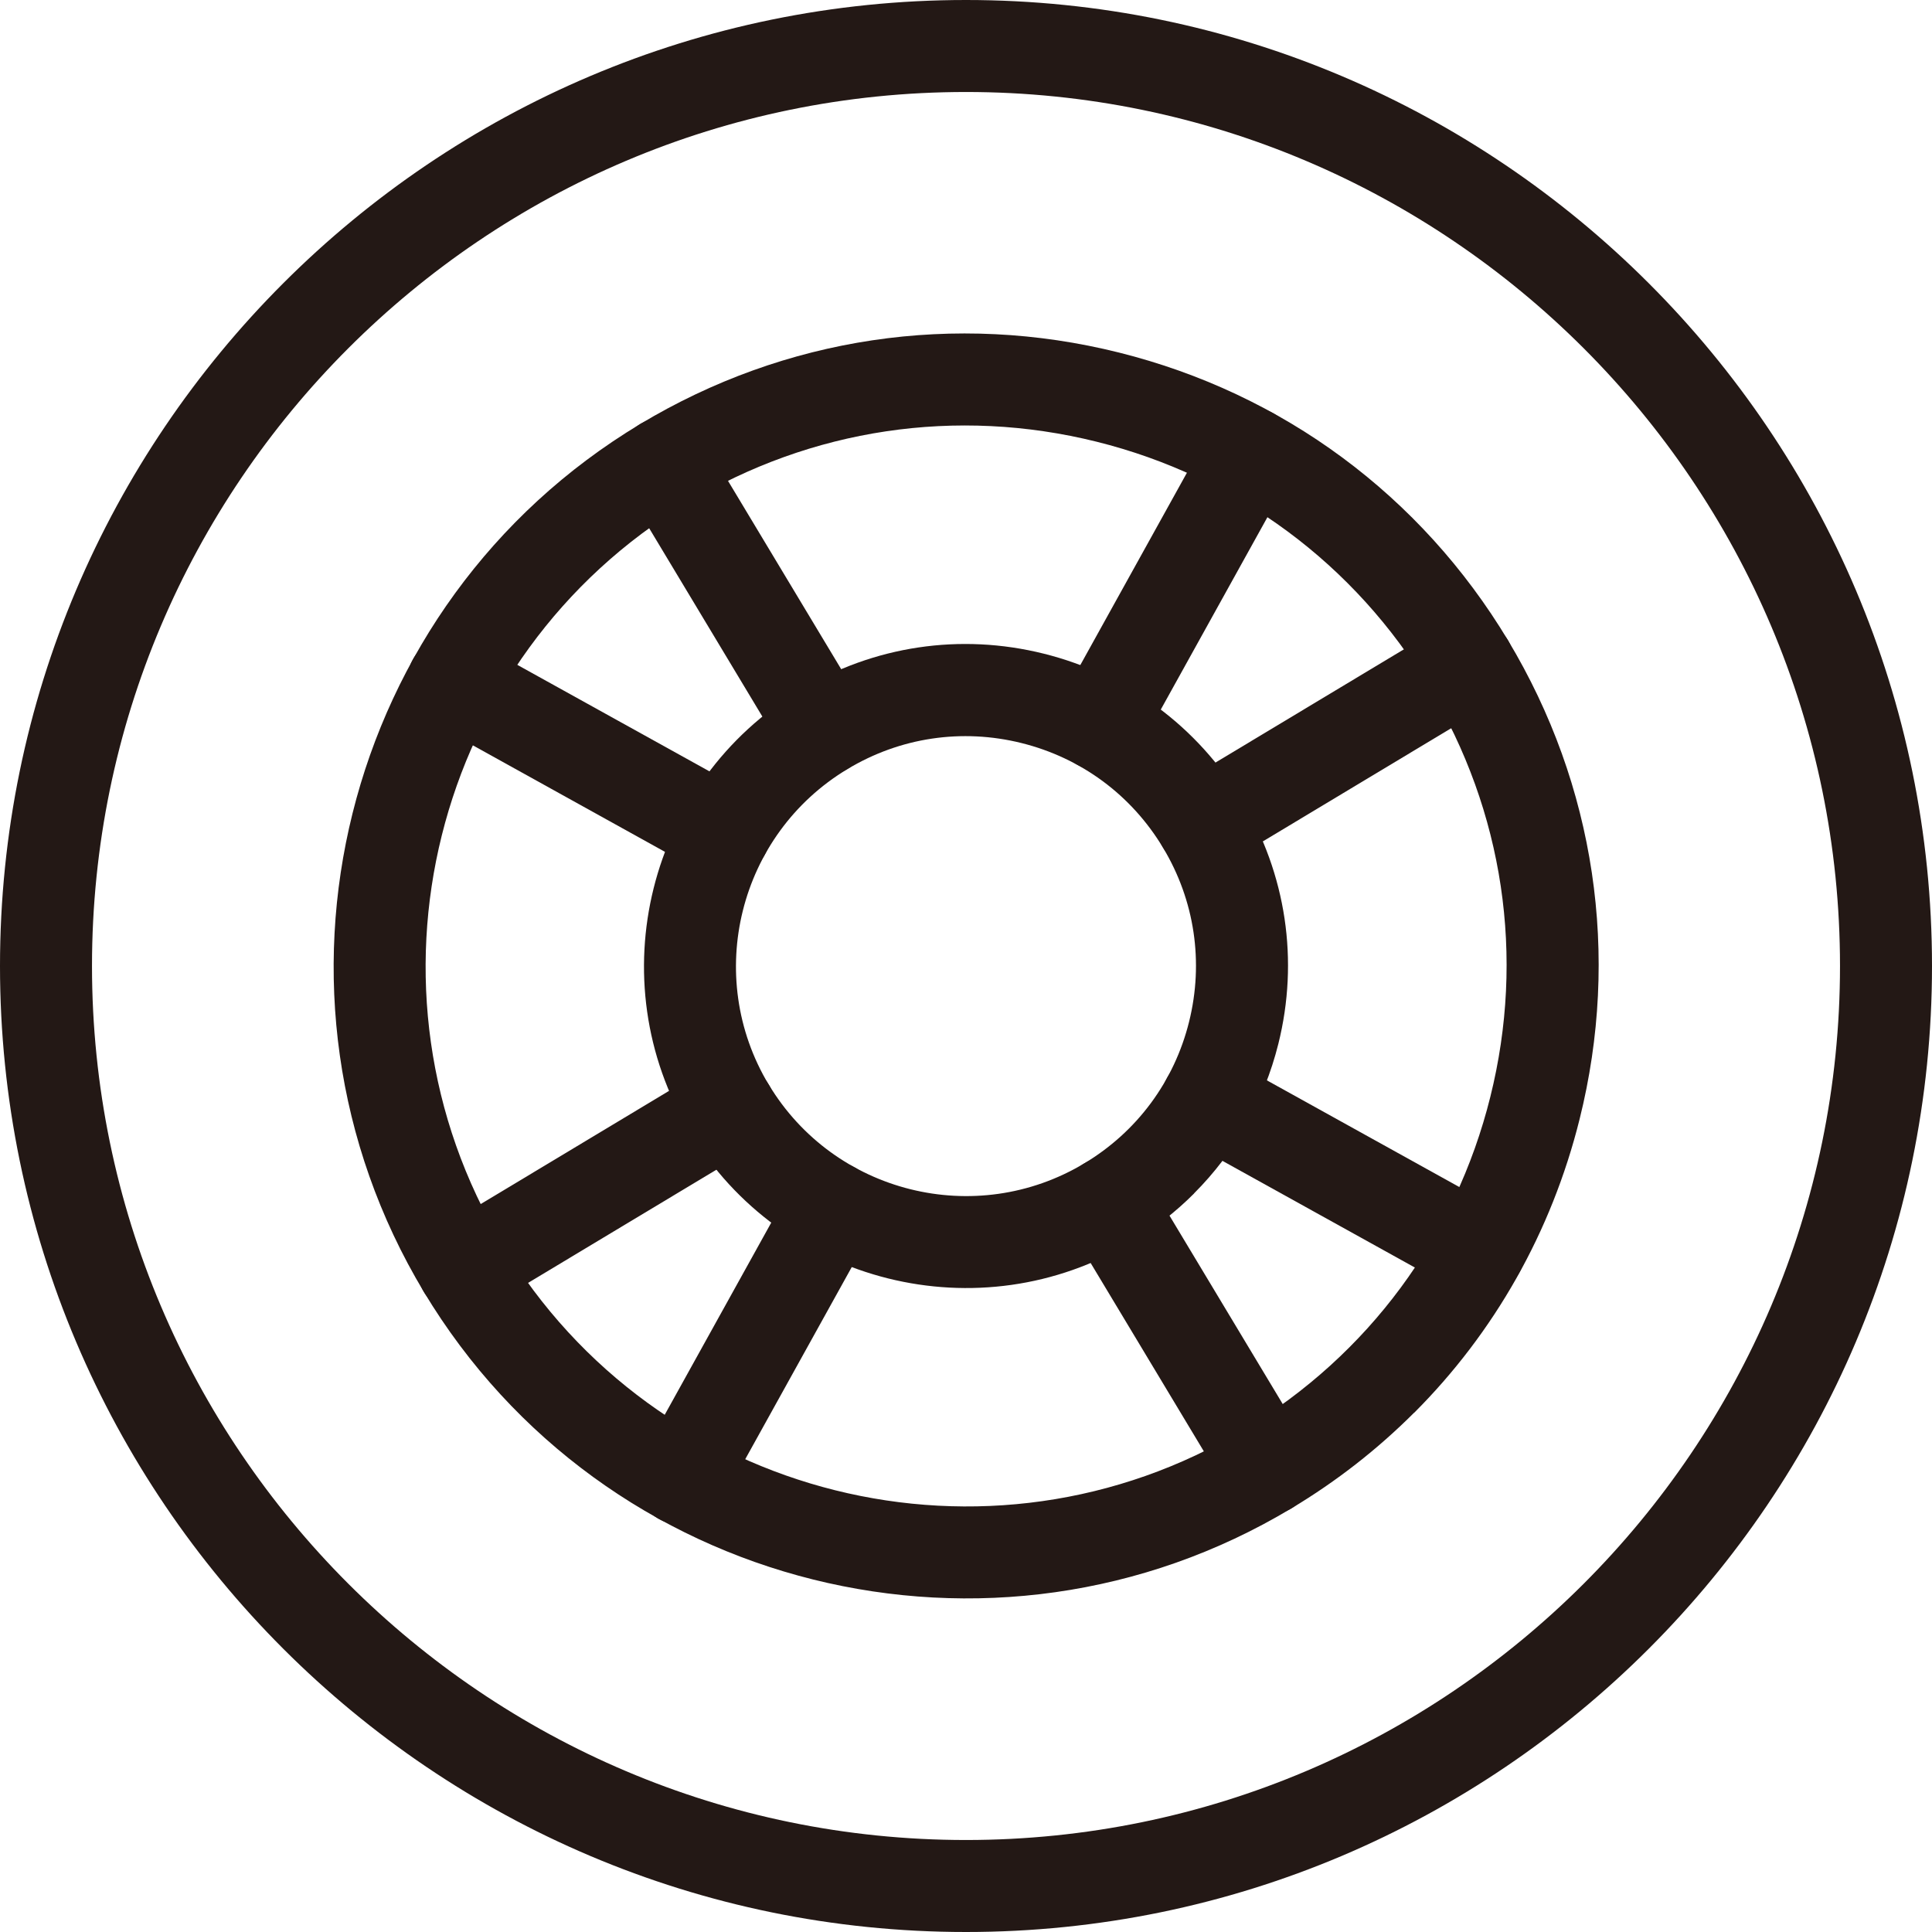 <svg width="120" height="120" viewBox="0 0 120 120" fill="none" xmlns="http://www.w3.org/2000/svg">
<g clip-path="url(#clip0_1233_10100)">
<path d="M60 120C26.914 120 0 93.086 0 60C0 26.914 26.914 0 60 0C93.086 0 120 26.914 120 60C120 93.086 93.086 120 60 120ZM60 5.714C30.069 5.714 5.714 30.069 5.714 60C5.714 89.931 30.069 114.286 60 114.286C89.931 114.286 114.286 89.931 114.286 60C114.286 30.069 89.931 5.714 60 5.714Z" fill="#231815"/>
<path d="M87.832 87.747C85.577 90.001 83.031 91.997 80.227 93.678C61.661 104.834 37.482 98.806 26.326 80.239C15.169 61.672 21.198 37.493 39.765 26.337C48.759 20.931 59.321 19.355 69.499 21.897C79.678 24.438 88.264 30.786 93.67 39.781C99.077 48.775 100.653 59.337 98.111 69.515C96.365 76.522 92.814 82.773 87.836 87.751L87.832 87.747ZM31.223 77.298C40.755 93.165 61.418 98.313 77.286 88.781C84.971 84.167 90.401 76.829 92.567 68.125C94.737 59.426 93.388 50.399 88.769 42.718C84.155 35.033 76.817 29.602 68.114 27.436C59.41 25.271 50.387 26.616 42.706 31.235C26.839 40.766 21.691 61.43 31.223 77.298Z" fill="#231815"/>
<path d="M74.166 74.13C73.019 75.278 71.722 76.292 70.295 77.152C60.844 82.829 48.532 79.763 42.851 70.308C37.17 60.852 40.245 48.541 49.696 42.864C54.274 40.112 59.652 39.308 64.832 40.601C70.012 41.894 74.384 45.127 77.136 49.705C79.888 54.282 80.692 59.661 79.399 64.841C78.506 68.409 76.7 71.588 74.166 74.122L74.166 74.13ZM47.749 67.366C51.809 74.118 60.598 76.312 67.354 72.255C70.626 70.291 72.934 67.168 73.855 63.467C74.776 59.766 74.207 55.923 72.239 52.654C70.275 49.381 67.152 47.074 63.45 46.153C59.749 45.231 55.907 45.801 52.638 47.769C45.886 51.83 43.692 60.618 47.749 67.374L47.749 67.366Z" fill="#231815"/>
<path d="M80.777 93.249C80.615 93.411 80.43 93.556 80.228 93.678C78.874 94.49 77.12 94.053 76.308 92.7L66.376 76.174C65.564 74.82 66.001 73.066 67.354 72.254C68.708 71.442 70.461 71.879 71.274 73.232L81.205 89.758C81.892 90.906 81.682 92.344 80.777 93.249Z" fill="#231815"/>
<path d="M47.321 70.858C47.159 71.02 46.973 71.165 46.771 71.286L30.245 81.218C28.892 82.03 27.138 81.594 26.326 80.24C25.514 78.887 25.95 77.133 27.304 76.321L43.83 66.389C45.183 65.577 46.937 66.013 47.749 67.367C48.436 68.514 48.226 69.953 47.321 70.858Z" fill="#231815"/>
<path d="M53.188 47.331C53.026 47.493 52.84 47.638 52.638 47.76C51.285 48.572 49.531 48.135 48.719 46.782L38.787 30.256C37.975 28.902 38.411 27.148 39.765 26.336C41.118 25.524 42.872 25.96 43.684 27.314L53.616 43.84C54.303 44.988 54.093 46.426 53.188 47.331Z" fill="#231815"/>
<path d="M93.238 43.268C93.077 43.43 92.891 43.575 92.689 43.697L76.163 53.628C74.809 54.441 73.055 54.004 72.243 52.651C71.431 51.297 71.868 49.543 73.221 48.731L89.747 38.799C91.101 37.987 92.854 38.423 93.667 39.777C94.353 40.925 94.143 42.363 93.238 43.268Z" fill="#231815"/>
<path d="M93.877 79.691C93 80.567 91.614 80.798 90.475 80.167L73.609 70.817C72.231 70.054 71.73 68.316 72.498 66.934C73.262 65.556 74.999 65.055 76.381 65.823L93.246 75.173C94.624 75.937 95.125 77.674 94.358 79.056C94.224 79.295 94.063 79.505 93.877 79.691Z" fill="#231815"/>
<path d="M44.355 93.887C43.478 94.764 42.092 94.995 40.953 94.364C39.575 93.601 39.074 91.863 39.842 90.481L49.192 73.616C49.955 72.238 51.693 71.737 53.075 72.504C54.453 73.268 54.954 75.006 54.186 76.388L44.836 93.253C44.703 93.492 44.541 93.702 44.355 93.887Z" fill="#231815"/>
<path d="M47.022 53.718C46.145 54.595 44.76 54.825 43.62 54.195L26.755 44.845C25.377 44.081 24.876 42.344 25.643 40.962C26.407 39.584 28.145 39.083 29.526 39.851L46.392 49.2C47.77 49.964 48.271 51.702 47.503 53.084C47.37 53.322 47.208 53.532 47.022 53.718Z" fill="#231815"/>
<path d="M70.329 47.032C69.452 47.909 68.066 48.139 66.927 47.509C65.549 46.745 65.048 45.008 65.815 43.626L75.165 26.76C75.929 25.382 77.666 24.881 79.048 25.649C80.426 26.413 80.927 28.15 80.159 29.532L70.809 46.398C70.676 46.636 70.514 46.846 70.329 47.032Z" fill="#231815"/>
</g>
<defs>
<clipPath id="clip0_1233_10100">
<rect width="120" height="120" fill="white"/>
</clipPath>
</defs>
</svg>
